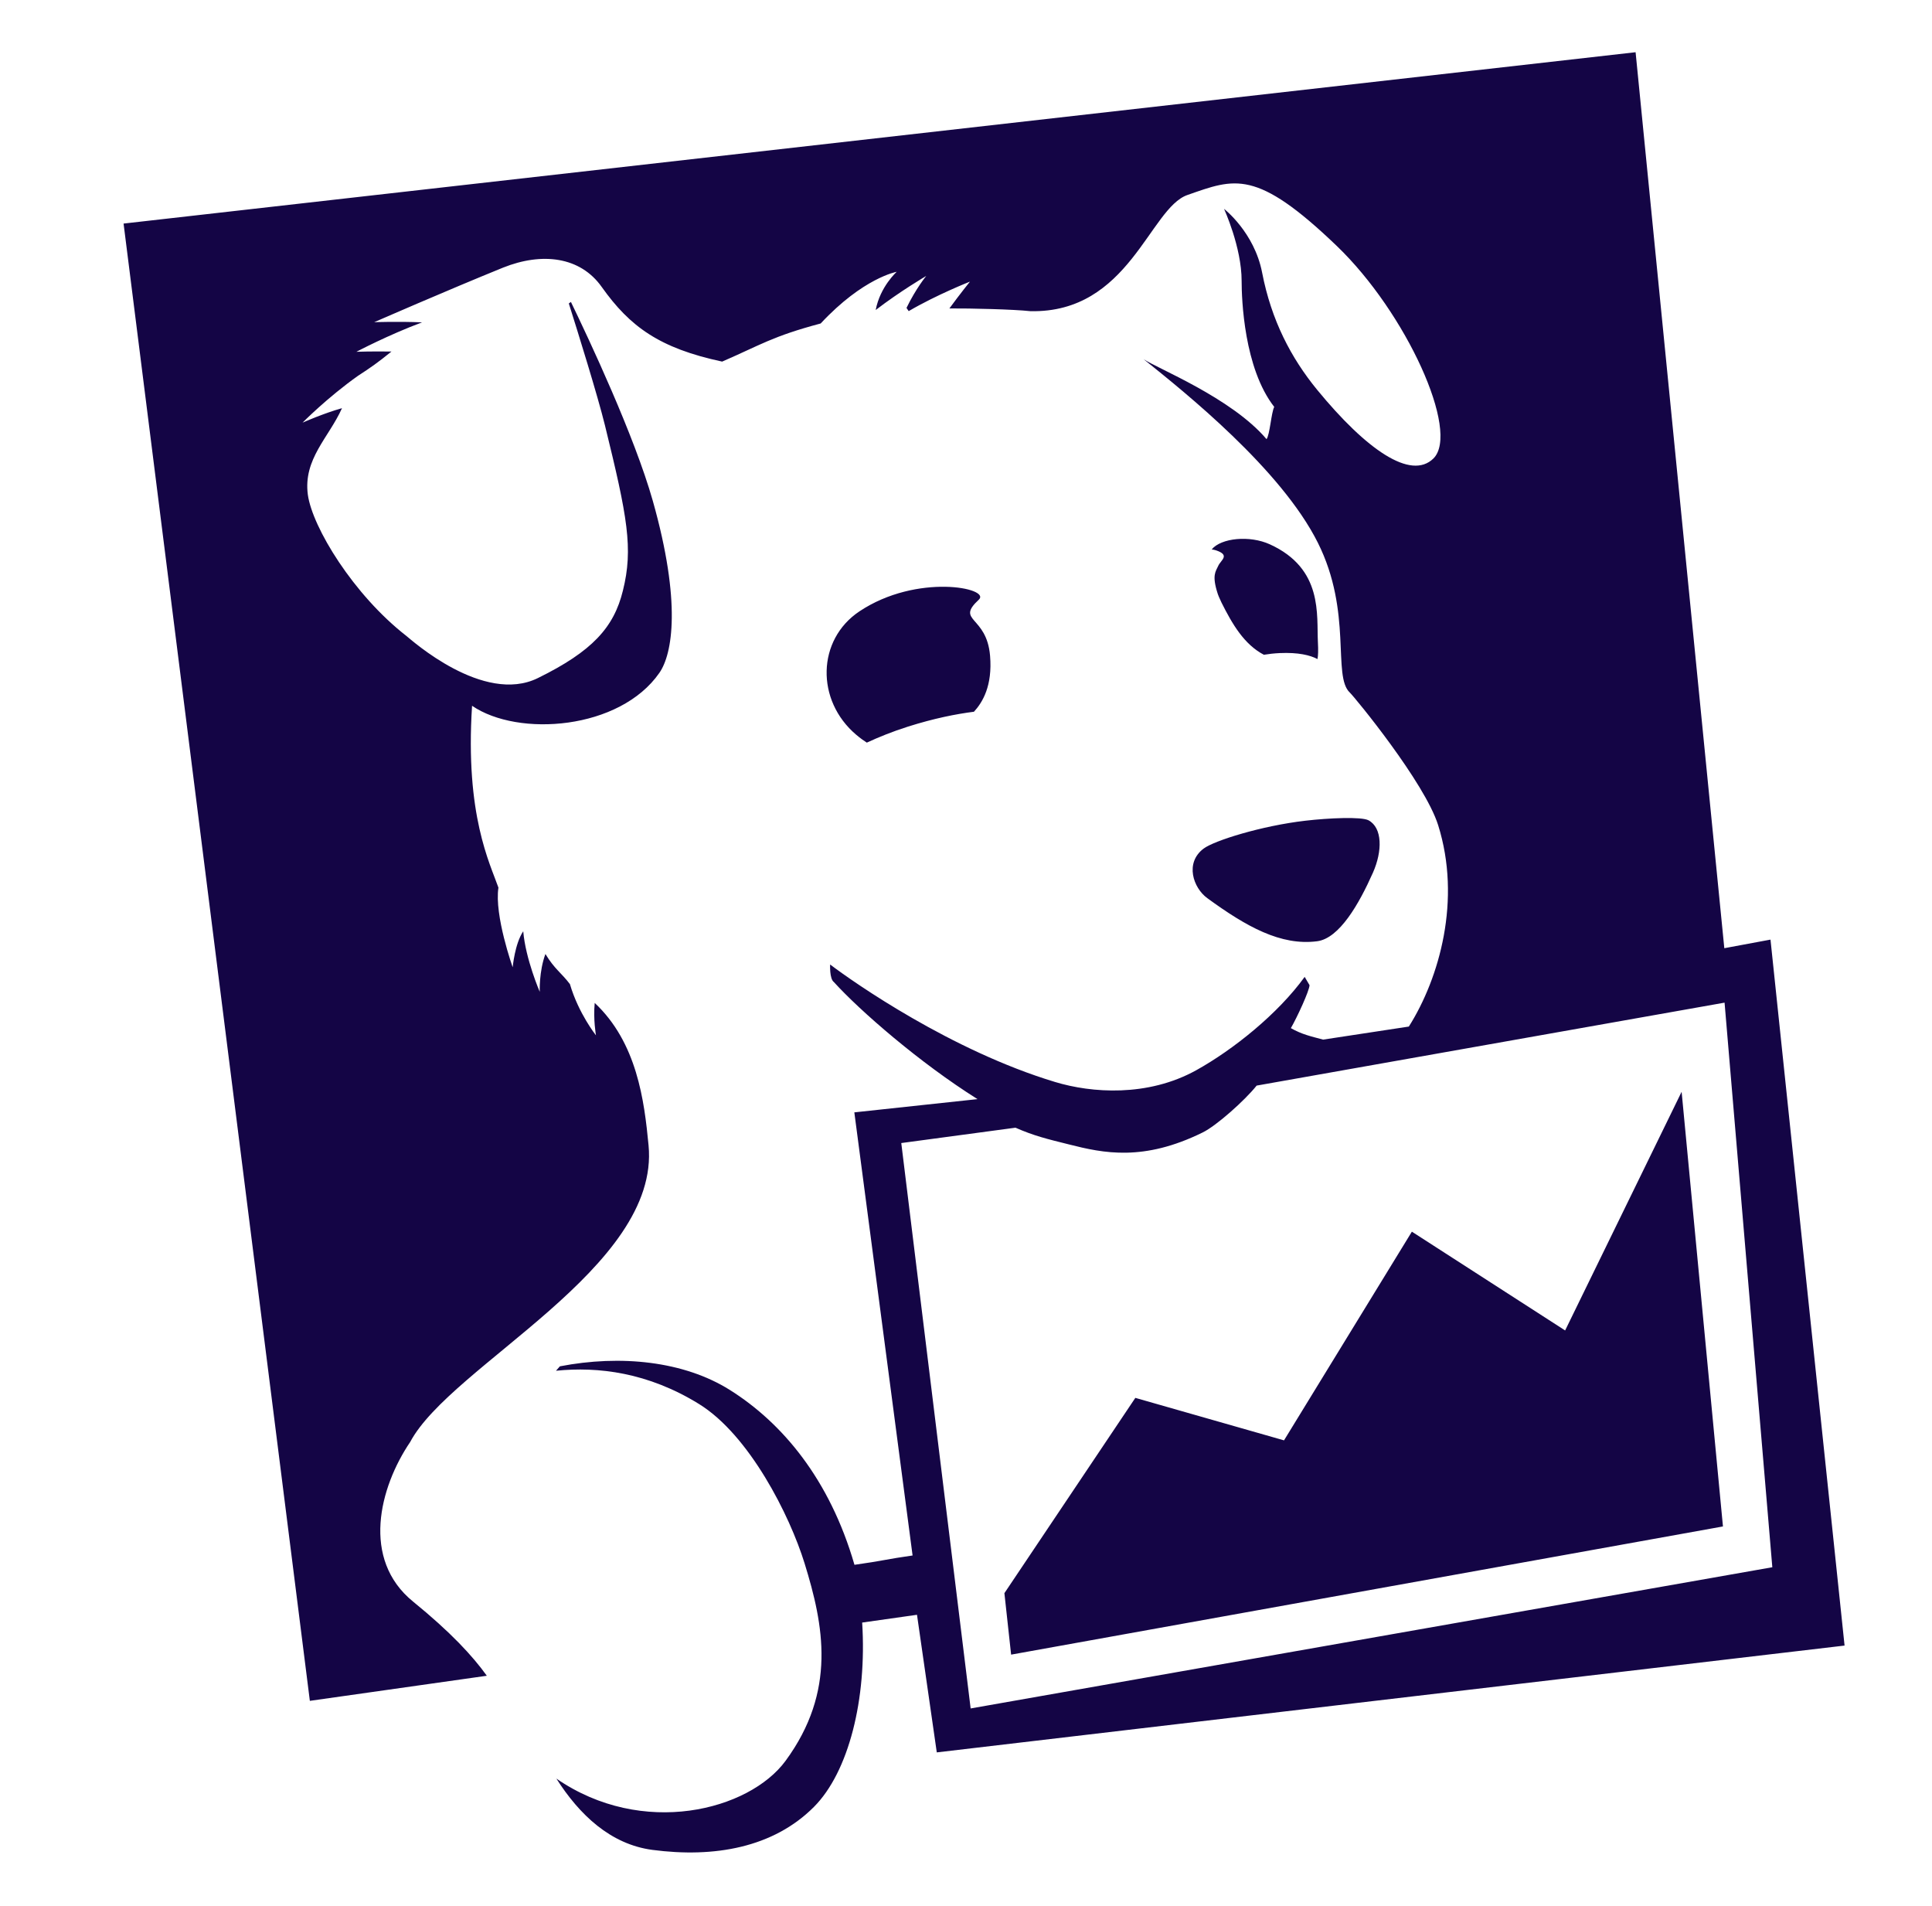 <svg width="74" height="73" viewBox="0 0 74 73" fill="none" xmlns="http://www.w3.org/2000/svg">
    <g clip-path="url(#clip0_1682_8349)">
        <path fill-rule="evenodd" clip-rule="evenodd"
            d="M59.948 50.952L54.078 47.169L49.181 55.161L43.486 53.534L38.471 61.013L38.728 63.367L65.993 58.458L64.41 41.812L59.948 50.952ZM34.521 43.775L38.895 43.187C39.603 43.498 40.096 43.617 40.945 43.828C42.266 44.164 43.797 44.487 46.062 43.371C46.59 43.116 47.688 42.134 48.132 41.575L66.055 38.398L67.884 60.02L37.178 65.428L34.521 43.775ZM67.814 35.984L66.045 36.313L62.647 2L4.733 8.562L11.868 65.137L18.646 64.176C18.105 63.42 17.262 62.507 15.823 61.337C13.826 59.716 14.532 56.963 15.71 55.225C17.268 52.288 25.296 48.555 24.841 43.861C24.678 42.154 24.4 39.931 22.779 38.409C22.718 39.041 22.827 39.65 22.827 39.65C22.827 39.65 22.162 38.82 21.829 37.688C21.5 37.254 21.241 37.115 20.891 36.535C20.641 37.206 20.674 37.984 20.674 37.984C20.674 37.984 20.13 36.726 20.041 35.665C19.718 36.14 19.637 37.043 19.637 37.043C19.637 37.043 18.929 35.06 19.091 33.993C18.768 33.064 17.81 31.22 18.081 27.029C19.849 28.239 23.739 27.952 25.256 25.768C25.759 25.045 26.103 23.071 25.004 19.182C24.298 16.687 22.55 12.973 21.868 11.564L21.787 11.621C22.146 12.757 22.887 15.137 23.171 16.29C24.031 19.79 24.262 21.008 23.858 22.622C23.515 24.024 22.691 24.942 20.602 25.968C18.513 26.997 15.741 24.493 15.566 24.355C13.536 22.775 11.966 20.198 11.791 18.946C11.609 17.575 12.599 16.753 13.099 15.632C12.384 15.831 11.588 16.186 11.588 16.186C11.588 16.186 12.538 15.224 13.711 14.393C14.196 14.079 14.481 13.879 14.993 13.463C14.252 13.451 13.651 13.472 13.651 13.472C13.651 13.472 14.886 12.82 16.166 12.345C15.229 12.305 14.333 12.339 14.333 12.339C14.333 12.339 17.089 11.134 19.266 10.25C20.763 9.65 22.226 9.828 23.047 10.989C24.126 12.509 25.259 13.335 27.66 13.848C29.134 13.209 29.582 12.881 31.434 12.388C33.065 10.636 34.346 10.409 34.346 10.409C34.346 10.409 33.71 10.978 33.541 11.873C34.465 11.161 35.478 10.567 35.478 10.567C35.478 10.567 35.086 11.04 34.721 11.792L34.805 11.915C35.884 11.283 37.152 10.785 37.152 10.785C37.152 10.785 36.789 11.232 36.364 11.812C37.178 11.806 38.827 11.846 39.467 11.917C43.247 11.998 44.031 7.972 45.481 7.468C47.298 6.834 48.109 6.451 51.204 9.421C53.86 11.971 55.934 16.535 54.904 17.558C54.041 18.406 52.337 17.227 50.448 14.926C49.451 13.708 48.696 12.269 48.342 10.439C48.044 8.894 46.883 7.998 46.883 7.998C46.883 7.998 47.557 9.462 47.557 10.755C47.557 11.461 47.648 14.101 48.806 15.583C48.692 15.799 48.638 16.654 48.511 16.818C47.163 15.226 44.269 14.087 43.797 13.751C45.394 15.03 49.067 17.969 50.477 20.785C51.811 23.449 51.025 25.89 51.7 26.522C51.892 26.703 54.569 29.962 55.084 31.6C55.982 34.454 55.138 37.453 53.962 39.314L50.678 39.814C50.198 39.684 49.874 39.618 49.443 39.374C49.681 38.964 50.153 37.94 50.158 37.729L49.972 37.411C48.95 38.825 47.238 40.199 45.816 40.988C43.955 42.018 41.809 41.86 40.413 41.437C36.448 40.242 32.7 37.625 31.796 36.937C31.796 36.937 31.768 37.486 31.939 37.609C32.938 38.711 35.228 40.704 37.441 42.093L32.723 42.6L34.954 59.57C33.965 59.709 33.811 59.776 32.728 59.927C31.774 56.633 29.949 54.483 27.954 53.23C26.195 52.125 23.768 51.876 21.445 52.326L21.296 52.495C22.911 52.331 24.818 52.559 26.777 53.771C28.699 54.959 30.248 58.026 30.818 59.873C31.548 62.234 32.053 64.759 30.088 67.435C28.69 69.337 24.608 70.389 21.31 68.114C22.191 69.498 23.382 70.63 24.984 70.844C27.364 71.159 29.623 70.756 31.177 69.197C32.505 67.863 33.209 65.075 33.023 62.139L35.123 61.841L35.881 67.111L70.651 63.02L67.814 35.984ZM46.661 21.671C46.563 21.888 46.411 22.029 46.64 22.734L46.654 22.774L46.69 22.865L46.786 23.076C47.199 23.901 47.652 24.678 48.409 25.075C48.605 25.043 48.808 25.021 49.018 25.011C49.729 24.98 50.178 25.09 50.463 25.24C50.489 25.102 50.495 24.899 50.479 24.6C50.424 23.556 50.691 21.78 48.636 20.845C47.861 20.493 46.773 20.602 46.411 21.041C46.477 21.049 46.536 21.062 46.582 21.078C47.13 21.265 46.759 21.45 46.661 21.671ZM52.418 31.415C52.148 31.27 50.889 31.327 50.004 31.43C48.319 31.624 46.498 32.196 46.099 32.5C45.374 33.048 45.704 34.002 46.24 34.395C47.742 35.491 49.058 36.226 50.448 36.047C51.302 35.938 52.054 34.618 52.587 33.42C52.953 32.594 52.953 31.704 52.418 31.415ZM37.492 22.964C37.968 22.523 35.124 21.943 32.918 23.413C31.29 24.498 31.238 26.823 32.797 28.141C32.952 28.271 33.081 28.364 33.201 28.44C33.656 28.23 34.174 28.019 34.771 27.829C35.779 27.51 36.616 27.345 37.305 27.257C37.635 26.897 38.018 26.264 37.922 25.116C37.792 23.56 36.585 23.807 37.492 22.964Z"
            fill="#140545" />
    </g>
    <defs>
        <clipPath id="clip0_1682_8349">
            <rect width="66" height="69" fill="white" transform="translate(4.733 2)" />
        </clipPath>
    </defs>
</svg>